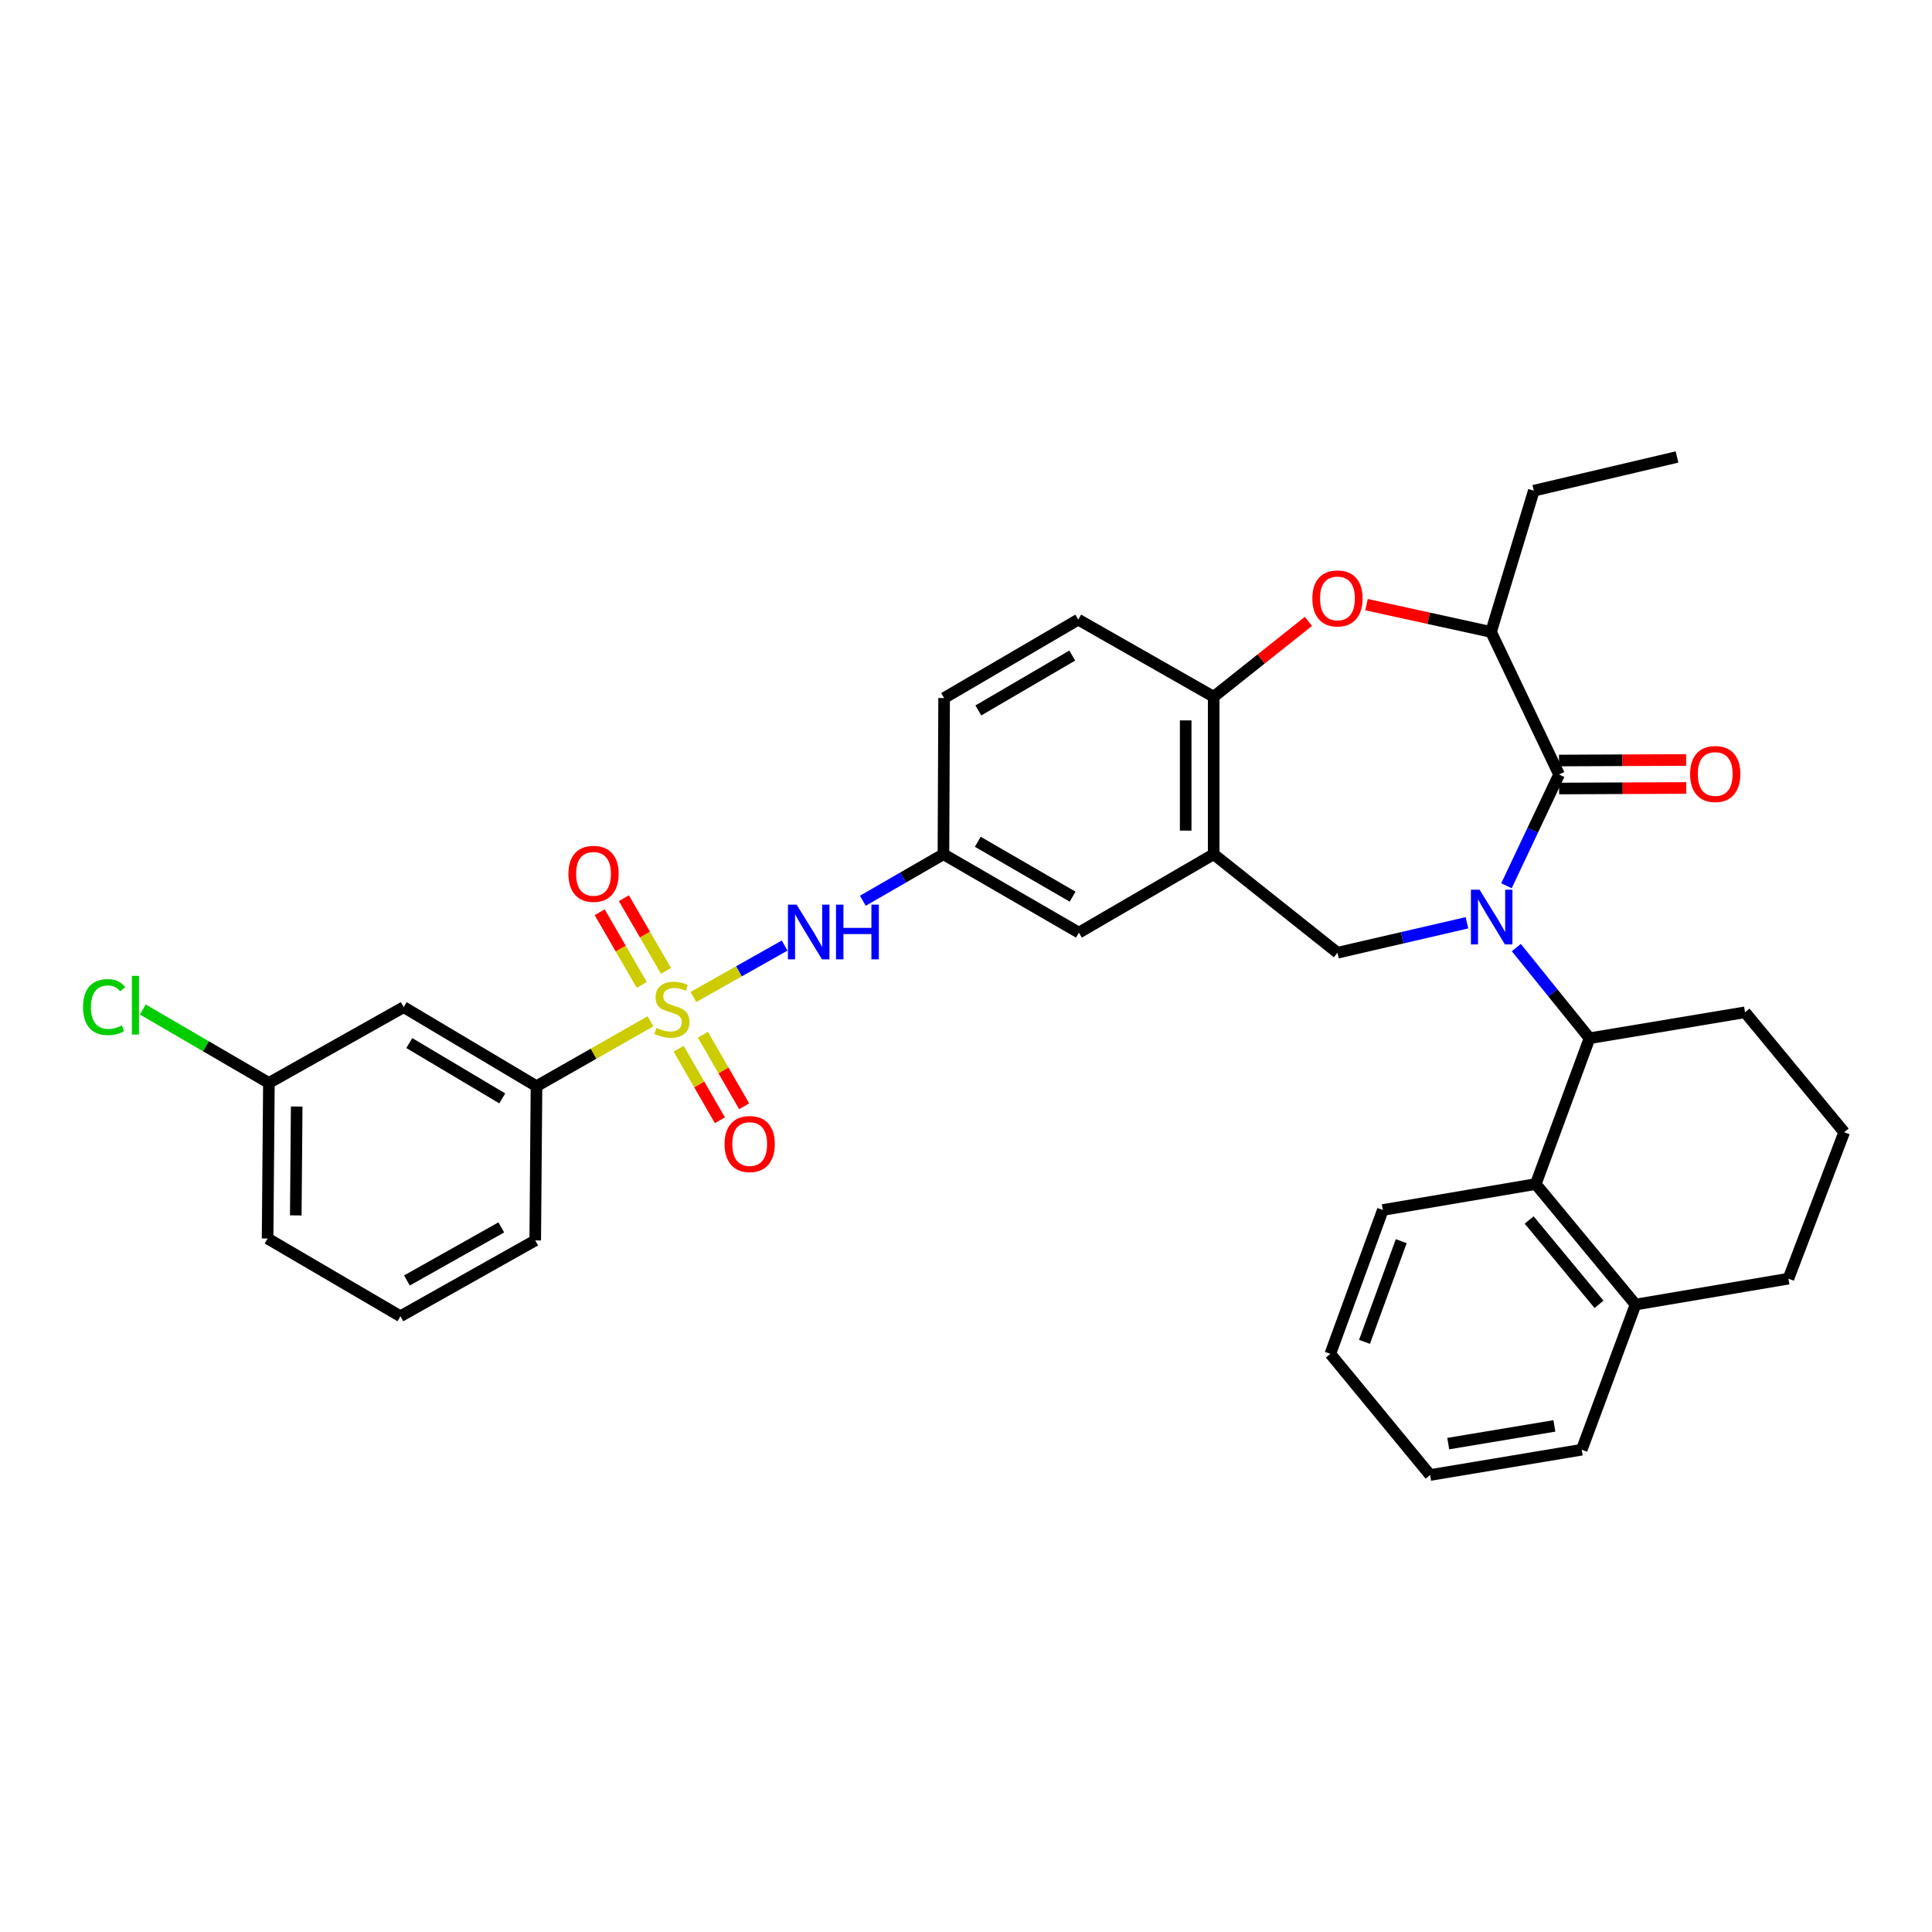 <?xml version='1.0' encoding='iso-8859-1'?>
<svg version='1.1' baseProfile='full'
              xmlns='http://www.w3.org/2000/svg'
                      xmlns:rdkit='http://www.rdkit.org/xml'
                      xmlns:xlink='http://www.w3.org/1999/xlink'
                  xml:space='preserve'
width='1000px' height='1000px' viewBox='0 0 1000 1000'>
<!-- END OF HEADER -->
<rect style='opacity:1.0;fill:#FFFFFF;stroke:none' width='1000' height='1000' x='0' y='0'> </rect>
<path class='bond-1' d='M 779.746,458.47 L 793.358,429.678' style='fill:none;fill-rule:evenodd;stroke:#0000FF;stroke-width:6px;stroke-linecap:butt;stroke-linejoin:miter;stroke-opacity:1' />
<path class='bond-1' d='M 793.358,429.678 L 806.97,400.887' style='fill:none;fill-rule:evenodd;stroke:#000000;stroke-width:6px;stroke-linecap:butt;stroke-linejoin:miter;stroke-opacity:1' />
<path class='bond-2' d='M 784.842,490.466 L 803.79,513.931' style='fill:none;fill-rule:evenodd;stroke:#0000FF;stroke-width:6px;stroke-linecap:butt;stroke-linejoin:miter;stroke-opacity:1' />
<path class='bond-2' d='M 803.79,513.931 L 822.738,537.395' style='fill:none;fill-rule:evenodd;stroke:#000000;stroke-width:6px;stroke-linecap:butt;stroke-linejoin:miter;stroke-opacity:1' />
<path class='bond-3' d='M 759.298,477.628 L 725.782,485.381' style='fill:none;fill-rule:evenodd;stroke:#0000FF;stroke-width:6px;stroke-linecap:butt;stroke-linejoin:miter;stroke-opacity:1' />
<path class='bond-3' d='M 725.782,485.381 L 692.266,493.134' style='fill:none;fill-rule:evenodd;stroke:#000000;stroke-width:6px;stroke-linecap:butt;stroke-linejoin:miter;stroke-opacity:1' />
<path class='bond-0' d='M 358.904,516.039 L 382.516,502.728' style='fill:none;fill-rule:evenodd;stroke:#CCCC00;stroke-width:6px;stroke-linecap:butt;stroke-linejoin:miter;stroke-opacity:1' />
<path class='bond-0' d='M 382.516,502.728 L 406.129,489.417' style='fill:none;fill-rule:evenodd;stroke:#0000FF;stroke-width:6px;stroke-linecap:butt;stroke-linejoin:miter;stroke-opacity:1' />
<path class='bond-8' d='M 336.695,528.621 L 307.191,545.419' style='fill:none;fill-rule:evenodd;stroke:#CCCC00;stroke-width:6px;stroke-linecap:butt;stroke-linejoin:miter;stroke-opacity:1' />
<path class='bond-8' d='M 307.191,545.419 L 277.687,562.217' style='fill:none;fill-rule:evenodd;stroke:#000000;stroke-width:6px;stroke-linecap:butt;stroke-linejoin:miter;stroke-opacity:1' />
<path class='bond-11' d='M 351.262,542.816 L 361.942,561.33' style='fill:none;fill-rule:evenodd;stroke:#CCCC00;stroke-width:6px;stroke-linecap:butt;stroke-linejoin:miter;stroke-opacity:1' />
<path class='bond-11' d='M 361.942,561.33 L 372.621,579.844' style='fill:none;fill-rule:evenodd;stroke:#FF0000;stroke-width:6px;stroke-linecap:butt;stroke-linejoin:miter;stroke-opacity:1' />
<path class='bond-11' d='M 363.812,535.577 L 374.491,554.091' style='fill:none;fill-rule:evenodd;stroke:#CCCC00;stroke-width:6px;stroke-linecap:butt;stroke-linejoin:miter;stroke-opacity:1' />
<path class='bond-11' d='M 374.491,554.091 L 385.171,572.605' style='fill:none;fill-rule:evenodd;stroke:#FF0000;stroke-width:6px;stroke-linecap:butt;stroke-linejoin:miter;stroke-opacity:1' />
<path class='bond-12' d='M 344.713,502.529 L 333.82,483.716' style='fill:none;fill-rule:evenodd;stroke:#CCCC00;stroke-width:6px;stroke-linecap:butt;stroke-linejoin:miter;stroke-opacity:1' />
<path class='bond-12' d='M 333.82,483.716 L 322.927,464.903' style='fill:none;fill-rule:evenodd;stroke:#FF0000;stroke-width:6px;stroke-linecap:butt;stroke-linejoin:miter;stroke-opacity:1' />
<path class='bond-12' d='M 332.175,509.788 L 321.282,490.975' style='fill:none;fill-rule:evenodd;stroke:#CCCC00;stroke-width:6px;stroke-linecap:butt;stroke-linejoin:miter;stroke-opacity:1' />
<path class='bond-12' d='M 321.282,490.975 L 310.39,472.162' style='fill:none;fill-rule:evenodd;stroke:#FF0000;stroke-width:6px;stroke-linecap:butt;stroke-linejoin:miter;stroke-opacity:1' />
<path class='bond-7' d='M 806.97,400.887 L 771.756,327.087' style='fill:none;fill-rule:evenodd;stroke:#000000;stroke-width:6px;stroke-linecap:butt;stroke-linejoin:miter;stroke-opacity:1' />
<path class='bond-15' d='M 807.001,408.131 L 839.904,407.99' style='fill:none;fill-rule:evenodd;stroke:#000000;stroke-width:6px;stroke-linecap:butt;stroke-linejoin:miter;stroke-opacity:1' />
<path class='bond-15' d='M 839.904,407.99 L 872.807,407.849' style='fill:none;fill-rule:evenodd;stroke:#FF0000;stroke-width:6px;stroke-linecap:butt;stroke-linejoin:miter;stroke-opacity:1' />
<path class='bond-15' d='M 806.939,393.643 L 839.842,393.502' style='fill:none;fill-rule:evenodd;stroke:#000000;stroke-width:6px;stroke-linecap:butt;stroke-linejoin:miter;stroke-opacity:1' />
<path class='bond-15' d='M 839.842,393.502 L 872.745,393.361' style='fill:none;fill-rule:evenodd;stroke:#FF0000;stroke-width:6px;stroke-linecap:butt;stroke-linejoin:miter;stroke-opacity:1' />
<path class='bond-10' d='M 822.738,537.395 L 794.905,612.869' style='fill:none;fill-rule:evenodd;stroke:#000000;stroke-width:6px;stroke-linecap:butt;stroke-linejoin:miter;stroke-opacity:1' />
<path class='bond-22' d='M 822.738,537.395 L 903.226,523.961' style='fill:none;fill-rule:evenodd;stroke:#000000;stroke-width:6px;stroke-linecap:butt;stroke-linejoin:miter;stroke-opacity:1' />
<path class='bond-4' d='M 692.266,493.134 L 628.197,442.153' style='fill:none;fill-rule:evenodd;stroke:#000000;stroke-width:6px;stroke-linecap:butt;stroke-linejoin:miter;stroke-opacity:1' />
<path class='bond-9' d='M 628.197,442.153 L 628.197,360.643' style='fill:none;fill-rule:evenodd;stroke:#000000;stroke-width:6px;stroke-linecap:butt;stroke-linejoin:miter;stroke-opacity:1' />
<path class='bond-9' d='M 613.71,429.926 L 613.71,372.869' style='fill:none;fill-rule:evenodd;stroke:#000000;stroke-width:6px;stroke-linecap:butt;stroke-linejoin:miter;stroke-opacity:1' />
<path class='bond-14' d='M 628.197,442.153 L 558.438,482.727' style='fill:none;fill-rule:evenodd;stroke:#000000;stroke-width:6px;stroke-linecap:butt;stroke-linejoin:miter;stroke-opacity:1' />
<path class='bond-5' d='M 707.301,312.957 L 739.529,320.022' style='fill:none;fill-rule:evenodd;stroke:#FF0000;stroke-width:6px;stroke-linecap:butt;stroke-linejoin:miter;stroke-opacity:1' />
<path class='bond-5' d='M 739.529,320.022 L 771.756,327.087' style='fill:none;fill-rule:evenodd;stroke:#000000;stroke-width:6px;stroke-linecap:butt;stroke-linejoin:miter;stroke-opacity:1' />
<path class='bond-34' d='M 677.219,321.634 L 652.708,341.138' style='fill:none;fill-rule:evenodd;stroke:#FF0000;stroke-width:6px;stroke-linecap:butt;stroke-linejoin:miter;stroke-opacity:1' />
<path class='bond-34' d='M 652.708,341.138 L 628.197,360.643' style='fill:none;fill-rule:evenodd;stroke:#000000;stroke-width:6px;stroke-linecap:butt;stroke-linejoin:miter;stroke-opacity:1' />
<path class='bond-6' d='M 446.61,466.224 L 467.467,454.189' style='fill:none;fill-rule:evenodd;stroke:#0000FF;stroke-width:6px;stroke-linecap:butt;stroke-linejoin:miter;stroke-opacity:1' />
<path class='bond-6' d='M 467.467,454.189 L 488.325,442.153' style='fill:none;fill-rule:evenodd;stroke:#000000;stroke-width:6px;stroke-linecap:butt;stroke-linejoin:miter;stroke-opacity:1' />
<path class='bond-25' d='M 771.756,327.087 L 793.899,253.979' style='fill:none;fill-rule:evenodd;stroke:#000000;stroke-width:6px;stroke-linecap:butt;stroke-linejoin:miter;stroke-opacity:1' />
<path class='bond-13' d='M 277.687,562.217 L 208.95,521.297' style='fill:none;fill-rule:evenodd;stroke:#000000;stroke-width:6px;stroke-linecap:butt;stroke-linejoin:miter;stroke-opacity:1' />
<path class='bond-13' d='M 259.965,568.528 L 211.849,539.884' style='fill:none;fill-rule:evenodd;stroke:#000000;stroke-width:6px;stroke-linecap:butt;stroke-linejoin:miter;stroke-opacity:1' />
<path class='bond-24' d='M 277.687,562.217 L 277.035,642.038' style='fill:none;fill-rule:evenodd;stroke:#000000;stroke-width:6px;stroke-linecap:butt;stroke-linejoin:miter;stroke-opacity:1' />
<path class='bond-18' d='M 628.197,360.643 L 558.1,320.72' style='fill:none;fill-rule:evenodd;stroke:#000000;stroke-width:6px;stroke-linecap:butt;stroke-linejoin:miter;stroke-opacity:1' />
<path class='bond-17' d='M 794.905,612.869 L 846.546,675.231' style='fill:none;fill-rule:evenodd;stroke:#000000;stroke-width:6px;stroke-linecap:butt;stroke-linejoin:miter;stroke-opacity:1' />
<path class='bond-17' d='M 791.492,631.463 L 827.641,675.117' style='fill:none;fill-rule:evenodd;stroke:#000000;stroke-width:6px;stroke-linecap:butt;stroke-linejoin:miter;stroke-opacity:1' />
<path class='bond-23' d='M 794.905,612.869 L 715.745,626.286' style='fill:none;fill-rule:evenodd;stroke:#000000;stroke-width:6px;stroke-linecap:butt;stroke-linejoin:miter;stroke-opacity:1' />
<path class='bond-19' d='M 208.95,521.297 L 139.183,560.527' style='fill:none;fill-rule:evenodd;stroke:#000000;stroke-width:6px;stroke-linecap:butt;stroke-linejoin:miter;stroke-opacity:1' />
<path class='bond-16' d='M 558.438,482.727 L 488.325,442.153' style='fill:none;fill-rule:evenodd;stroke:#000000;stroke-width:6px;stroke-linecap:butt;stroke-linejoin:miter;stroke-opacity:1' />
<path class='bond-16' d='M 555.178,464.101 L 506.098,435.7' style='fill:none;fill-rule:evenodd;stroke:#000000;stroke-width:6px;stroke-linecap:butt;stroke-linejoin:miter;stroke-opacity:1' />
<path class='bond-37' d='M 488.325,442.153 L 488.671,361.303' style='fill:none;fill-rule:evenodd;stroke:#000000;stroke-width:6px;stroke-linecap:butt;stroke-linejoin:miter;stroke-opacity:1' />
<path class='bond-29' d='M 846.546,675.231 L 818.705,750.375' style='fill:none;fill-rule:evenodd;stroke:#000000;stroke-width:6px;stroke-linecap:butt;stroke-linejoin:miter;stroke-opacity:1' />
<path class='bond-35' d='M 846.546,675.231 L 925.69,661.83' style='fill:none;fill-rule:evenodd;stroke:#000000;stroke-width:6px;stroke-linecap:butt;stroke-linejoin:miter;stroke-opacity:1' />
<path class='bond-20' d='M 558.1,320.72 L 488.671,361.303' style='fill:none;fill-rule:evenodd;stroke:#000000;stroke-width:6px;stroke-linecap:butt;stroke-linejoin:miter;stroke-opacity:1' />
<path class='bond-20' d='M 554.997,339.316 L 506.396,367.723' style='fill:none;fill-rule:evenodd;stroke:#000000;stroke-width:6px;stroke-linecap:butt;stroke-linejoin:miter;stroke-opacity:1' />
<path class='bond-21' d='M 139.183,560.527 L 106.556,541.527' style='fill:none;fill-rule:evenodd;stroke:#000000;stroke-width:6px;stroke-linecap:butt;stroke-linejoin:miter;stroke-opacity:1' />
<path class='bond-21' d='M 106.556,541.527 L 73.93,522.527' style='fill:none;fill-rule:evenodd;stroke:#00CC00;stroke-width:6px;stroke-linecap:butt;stroke-linejoin:miter;stroke-opacity:1' />
<path class='bond-38' d='M 139.183,560.527 L 138.507,641.048' style='fill:none;fill-rule:evenodd;stroke:#000000;stroke-width:6px;stroke-linecap:butt;stroke-linejoin:miter;stroke-opacity:1' />
<path class='bond-38' d='M 153.569,572.727 L 153.095,629.091' style='fill:none;fill-rule:evenodd;stroke:#000000;stroke-width:6px;stroke-linecap:butt;stroke-linejoin:miter;stroke-opacity:1' />
<path class='bond-26' d='M 903.226,523.961 L 954.545,586.042' style='fill:none;fill-rule:evenodd;stroke:#000000;stroke-width:6px;stroke-linecap:butt;stroke-linejoin:miter;stroke-opacity:1' />
<path class='bond-32' d='M 715.745,626.286 L 688.572,700.746' style='fill:none;fill-rule:evenodd;stroke:#000000;stroke-width:6px;stroke-linecap:butt;stroke-linejoin:miter;stroke-opacity:1' />
<path class='bond-32' d='M 725.279,642.422 L 706.258,694.544' style='fill:none;fill-rule:evenodd;stroke:#000000;stroke-width:6px;stroke-linecap:butt;stroke-linejoin:miter;stroke-opacity:1' />
<path class='bond-27' d='M 277.035,642.038 L 207.26,681.284' style='fill:none;fill-rule:evenodd;stroke:#000000;stroke-width:6px;stroke-linecap:butt;stroke-linejoin:miter;stroke-opacity:1' />
<path class='bond-27' d='M 259.466,635.297 L 210.623,662.769' style='fill:none;fill-rule:evenodd;stroke:#000000;stroke-width:6px;stroke-linecap:butt;stroke-linejoin:miter;stroke-opacity:1' />
<path class='bond-31' d='M 793.899,253.979 L 868.012,236.538' style='fill:none;fill-rule:evenodd;stroke:#000000;stroke-width:6px;stroke-linecap:butt;stroke-linejoin:miter;stroke-opacity:1' />
<path class='bond-28' d='M 954.545,586.042 L 925.69,661.83' style='fill:none;fill-rule:evenodd;stroke:#000000;stroke-width:6px;stroke-linecap:butt;stroke-linejoin:miter;stroke-opacity:1' />
<path class='bond-30' d='M 207.26,681.284 L 138.507,641.048' style='fill:none;fill-rule:evenodd;stroke:#000000;stroke-width:6px;stroke-linecap:butt;stroke-linejoin:miter;stroke-opacity:1' />
<path class='bond-36' d='M 818.705,750.375 L 740.221,763.462' style='fill:none;fill-rule:evenodd;stroke:#000000;stroke-width:6px;stroke-linecap:butt;stroke-linejoin:miter;stroke-opacity:1' />
<path class='bond-36' d='M 804.55,738.048 L 749.611,747.209' style='fill:none;fill-rule:evenodd;stroke:#000000;stroke-width:6px;stroke-linecap:butt;stroke-linejoin:miter;stroke-opacity:1' />
<path class='bond-33' d='M 688.572,700.746 L 740.221,763.462' style='fill:none;fill-rule:evenodd;stroke:#000000;stroke-width:6px;stroke-linecap:butt;stroke-linejoin:miter;stroke-opacity:1' />
<path  class='atom-0' d='M 765.826 460.51
L 775.106 475.51
Q 776.026 476.99, 777.506 479.67
Q 778.986 482.35, 779.066 482.51
L 779.066 460.51
L 782.826 460.51
L 782.826 488.83
L 778.946 488.83
L 768.986 472.43
Q 767.826 470.51, 766.586 468.31
Q 765.386 466.11, 765.026 465.43
L 765.026 488.83
L 761.346 488.83
L 761.346 460.51
L 765.826 460.51
' fill='#0000FF'/>
<path  class='atom-1' d='M 339.792 532.023
Q 340.112 532.143, 341.432 532.703
Q 342.752 533.263, 344.192 533.623
Q 345.672 533.943, 347.112 533.943
Q 349.792 533.943, 351.352 532.663
Q 352.912 531.343, 352.912 529.063
Q 352.912 527.503, 352.112 526.543
Q 351.352 525.583, 350.152 525.063
Q 348.952 524.543, 346.952 523.943
Q 344.432 523.183, 342.912 522.463
Q 341.432 521.743, 340.352 520.223
Q 339.312 518.703, 339.312 516.143
Q 339.312 512.583, 341.712 510.383
Q 344.152 508.183, 348.952 508.183
Q 352.232 508.183, 355.952 509.743
L 355.032 512.823
Q 351.632 511.423, 349.072 511.423
Q 346.312 511.423, 344.792 512.583
Q 343.272 513.703, 343.312 515.663
Q 343.312 517.183, 344.072 518.103
Q 344.872 519.023, 345.992 519.543
Q 347.152 520.063, 349.072 520.663
Q 351.632 521.463, 353.152 522.263
Q 354.672 523.063, 355.752 524.703
Q 356.872 526.303, 356.872 529.063
Q 356.872 532.983, 354.232 535.103
Q 351.632 537.183, 347.272 537.183
Q 344.752 537.183, 342.832 536.623
Q 340.952 536.103, 338.712 535.183
L 339.792 532.023
' fill='#CCCC00'/>
<path  class='atom-6' d='M 679.266 309.741
Q 679.266 302.941, 682.626 299.141
Q 685.986 295.341, 692.266 295.341
Q 698.546 295.341, 701.906 299.141
Q 705.266 302.941, 705.266 309.741
Q 705.266 316.621, 701.866 320.541
Q 698.466 324.421, 692.266 324.421
Q 686.026 324.421, 682.626 320.541
Q 679.266 316.661, 679.266 309.741
M 692.266 321.221
Q 696.586 321.221, 698.906 318.341
Q 701.266 315.421, 701.266 309.741
Q 701.266 304.181, 698.906 301.381
Q 696.586 298.541, 692.266 298.541
Q 687.946 298.541, 685.586 301.341
Q 683.266 304.141, 683.266 309.741
Q 683.266 315.461, 685.586 318.341
Q 687.946 321.221, 692.266 321.221
' fill='#FF0000'/>
<path  class='atom-7' d='M 412.322 468.237
L 421.602 483.237
Q 422.522 484.717, 424.002 487.397
Q 425.482 490.077, 425.562 490.237
L 425.562 468.237
L 429.322 468.237
L 429.322 496.557
L 425.442 496.557
L 415.482 480.157
Q 414.322 478.237, 413.082 476.037
Q 411.882 473.837, 411.522 473.157
L 411.522 496.557
L 407.842 496.557
L 407.842 468.237
L 412.322 468.237
' fill='#0000FF'/>
<path  class='atom-7' d='M 432.722 468.237
L 436.562 468.237
L 436.562 480.277
L 451.042 480.277
L 451.042 468.237
L 454.882 468.237
L 454.882 496.557
L 451.042 496.557
L 451.042 483.477
L 436.562 483.477
L 436.562 496.557
L 432.722 496.557
L 432.722 468.237
' fill='#0000FF'/>
<path  class='atom-12' d='M 375.036 592.151
Q 375.036 585.351, 378.396 581.551
Q 381.756 577.751, 388.036 577.751
Q 394.316 577.751, 397.676 581.551
Q 401.036 585.351, 401.036 592.151
Q 401.036 599.031, 397.636 602.951
Q 394.236 606.831, 388.036 606.831
Q 381.796 606.831, 378.396 602.951
Q 375.036 599.071, 375.036 592.151
M 388.036 603.631
Q 392.356 603.631, 394.676 600.751
Q 397.036 597.831, 397.036 592.151
Q 397.036 586.591, 394.676 583.791
Q 392.356 580.951, 388.036 580.951
Q 383.716 580.951, 381.356 583.751
Q 379.036 586.551, 379.036 592.151
Q 379.036 597.871, 381.356 600.751
Q 383.716 603.631, 388.036 603.631
' fill='#FF0000'/>
<path  class='atom-13' d='M 294.21 452.294
Q 294.21 445.494, 297.57 441.694
Q 300.93 437.894, 307.21 437.894
Q 313.49 437.894, 316.85 441.694
Q 320.21 445.494, 320.21 452.294
Q 320.21 459.174, 316.81 463.094
Q 313.41 466.974, 307.21 466.974
Q 300.97 466.974, 297.57 463.094
Q 294.21 459.214, 294.21 452.294
M 307.21 463.774
Q 311.53 463.774, 313.85 460.894
Q 316.21 457.974, 316.21 452.294
Q 316.21 446.734, 313.85 443.934
Q 311.53 441.094, 307.21 441.094
Q 302.89 441.094, 300.53 443.894
Q 298.21 446.694, 298.21 452.294
Q 298.21 458.014, 300.53 460.894
Q 302.89 463.774, 307.21 463.774
' fill='#FF0000'/>
<path  class='atom-16' d='M 874.796 400.621
Q 874.796 393.821, 878.156 390.021
Q 881.516 386.221, 887.796 386.221
Q 894.076 386.221, 897.436 390.021
Q 900.796 393.821, 900.796 400.621
Q 900.796 407.501, 897.396 411.421
Q 893.996 415.301, 887.796 415.301
Q 881.556 415.301, 878.156 411.421
Q 874.796 407.541, 874.796 400.621
M 887.796 412.101
Q 892.116 412.101, 894.436 409.221
Q 896.796 406.301, 896.796 400.621
Q 896.796 395.061, 894.436 392.261
Q 892.116 389.421, 887.796 389.421
Q 883.476 389.421, 881.116 392.221
Q 878.796 395.021, 878.796 400.621
Q 878.796 406.341, 881.116 409.221
Q 883.476 412.101, 887.796 412.101
' fill='#FF0000'/>
<path  class='atom-22' d='M 42.971 521.271
Q 42.971 514.231, 46.251 510.551
Q 49.571 506.831, 55.851 506.831
Q 61.691 506.831, 64.811 510.951
L 62.171 513.111
Q 59.891 510.111, 55.851 510.111
Q 51.571 510.111, 49.291 512.991
Q 47.051 515.831, 47.051 521.271
Q 47.051 526.871, 49.371 529.751
Q 51.731 532.631, 56.291 532.631
Q 59.411 532.631, 63.051 530.751
L 64.171 533.751
Q 62.691 534.711, 60.451 535.271
Q 58.211 535.831, 55.731 535.831
Q 49.571 535.831, 46.251 532.071
Q 42.971 528.311, 42.971 521.271
' fill='#00CC00'/>
<path  class='atom-22' d='M 68.251 505.111
L 71.931 505.111
L 71.931 535.471
L 68.251 535.471
L 68.251 505.111
' fill='#00CC00'/>
</svg>
